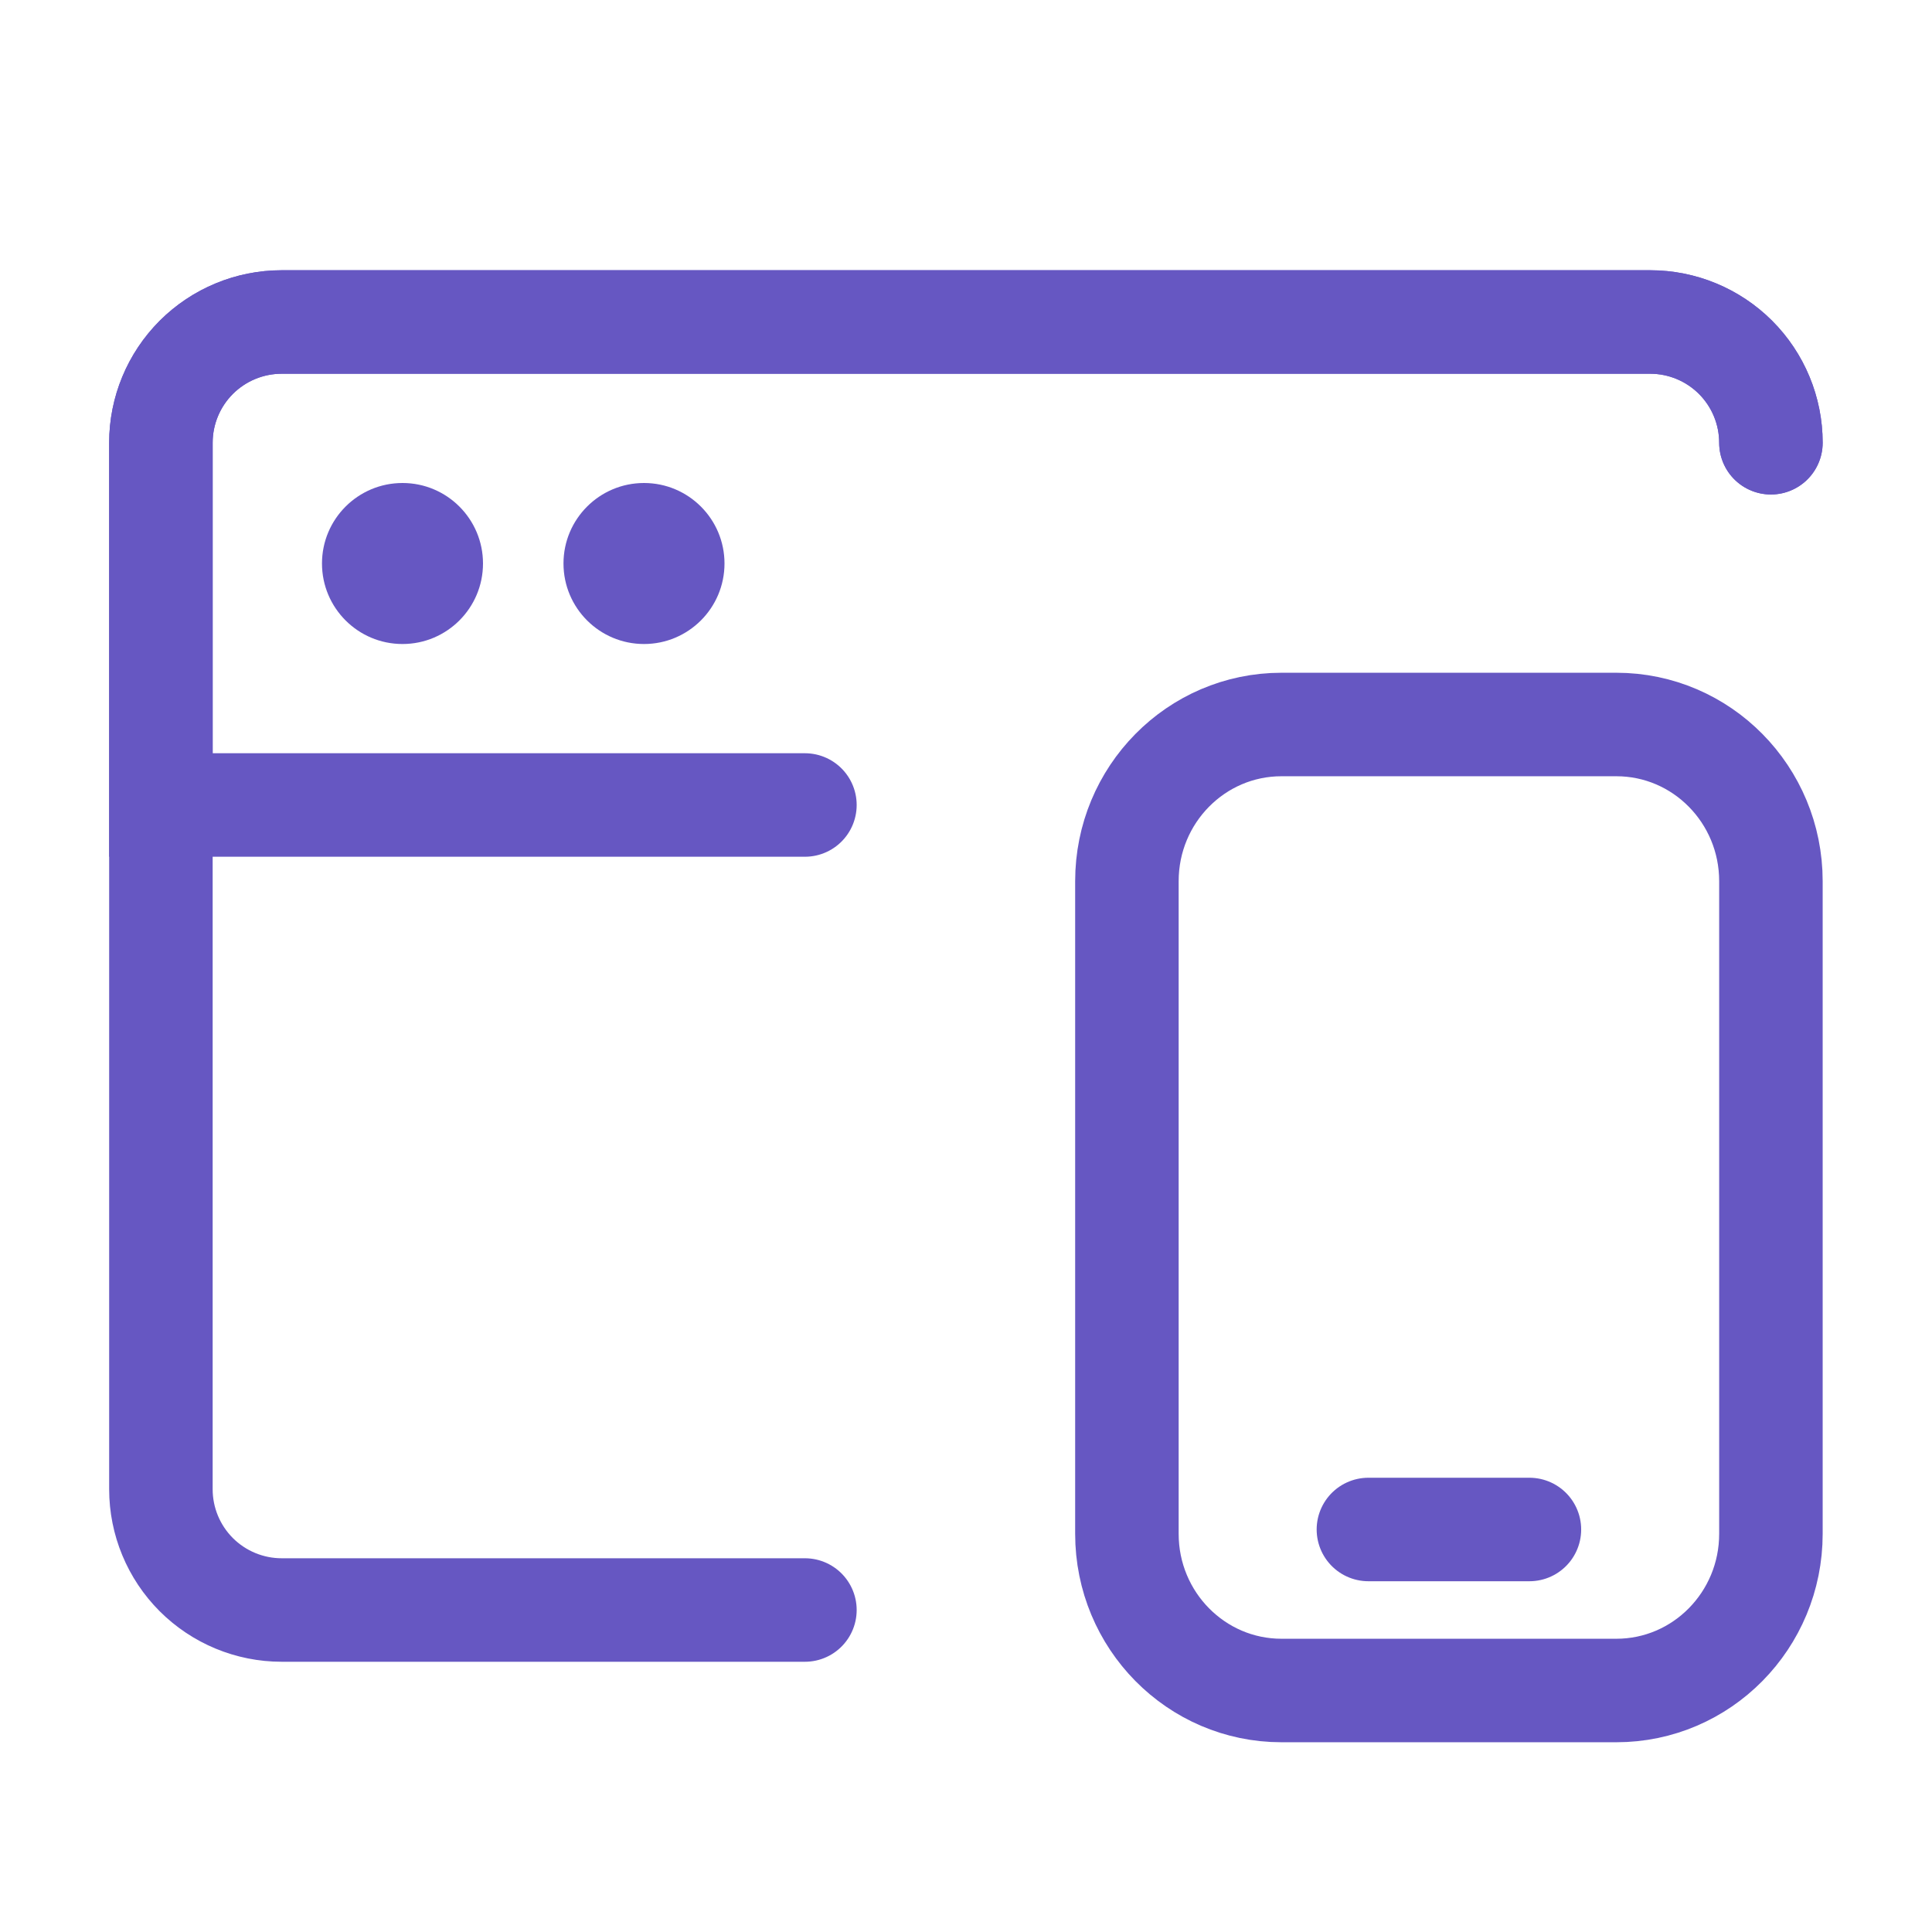 <svg width="56" height="56" viewBox="0 0 56 56" fill="none" xmlns="http://www.w3.org/2000/svg">
<path d="M51.331 12.833C51.331 11.905 50.962 11.015 50.306 10.358C49.649 9.702 48.759 9.333 47.831 9.333H8.164C7.236 9.333 6.346 9.702 5.689 10.358C5.033 11.015 4.664 11.905 4.664 12.833V43.167C4.664 44.095 5.033 44.985 5.689 45.642C6.346 46.298 7.236 46.667 8.164 46.667H23.331" stroke="#6657C2" stroke-width="3" stroke-linecap="round" stroke-linejoin="round"/>
<path d="M51.331 12.833C51.331 11.905 50.962 11.015 50.306 10.358C49.649 9.702 48.759 9.333 47.831 9.333H8.164C7.236 9.333 6.346 9.702 5.689 10.358C5.033 11.015 4.664 11.905 4.664 12.833V23.333H23.331" stroke="#6657C2" stroke-width="3" stroke-linecap="round"/>
<path d="M9.333 16.333C9.333 15.045 10.378 14 11.667 14C12.955 14 14 15.045 14 16.333C14 17.622 12.955 18.667 11.667 18.667C10.378 18.667 9.333 17.622 9.333 16.333Z" fill="#6657C2"/>
<path d="M16.333 16.333C16.333 15.045 17.378 14 18.667 14C19.955 14 21 15.045 21 16.333C21 17.622 19.955 18.667 18.667 18.667C17.378 18.667 16.333 17.622 16.333 16.333Z" fill="#6657C2"/>
<path d="M46.851 21H37.144C34.67 21 32.664 23.033 32.664 25.541V44.459C32.664 46.967 34.67 49 37.144 49H46.851C49.325 49 51.331 46.967 51.331 44.459V25.541C51.331 23.033 49.325 21 46.851 21Z" stroke="#6657C2" stroke-width="3" stroke-linecap="round" stroke-linejoin="round"/>
<path d="M39.664 44.333L44.331 44.333" stroke="#6657C2" stroke-width="3" stroke-linecap="round" stroke-linejoin="round"/>
</svg>
